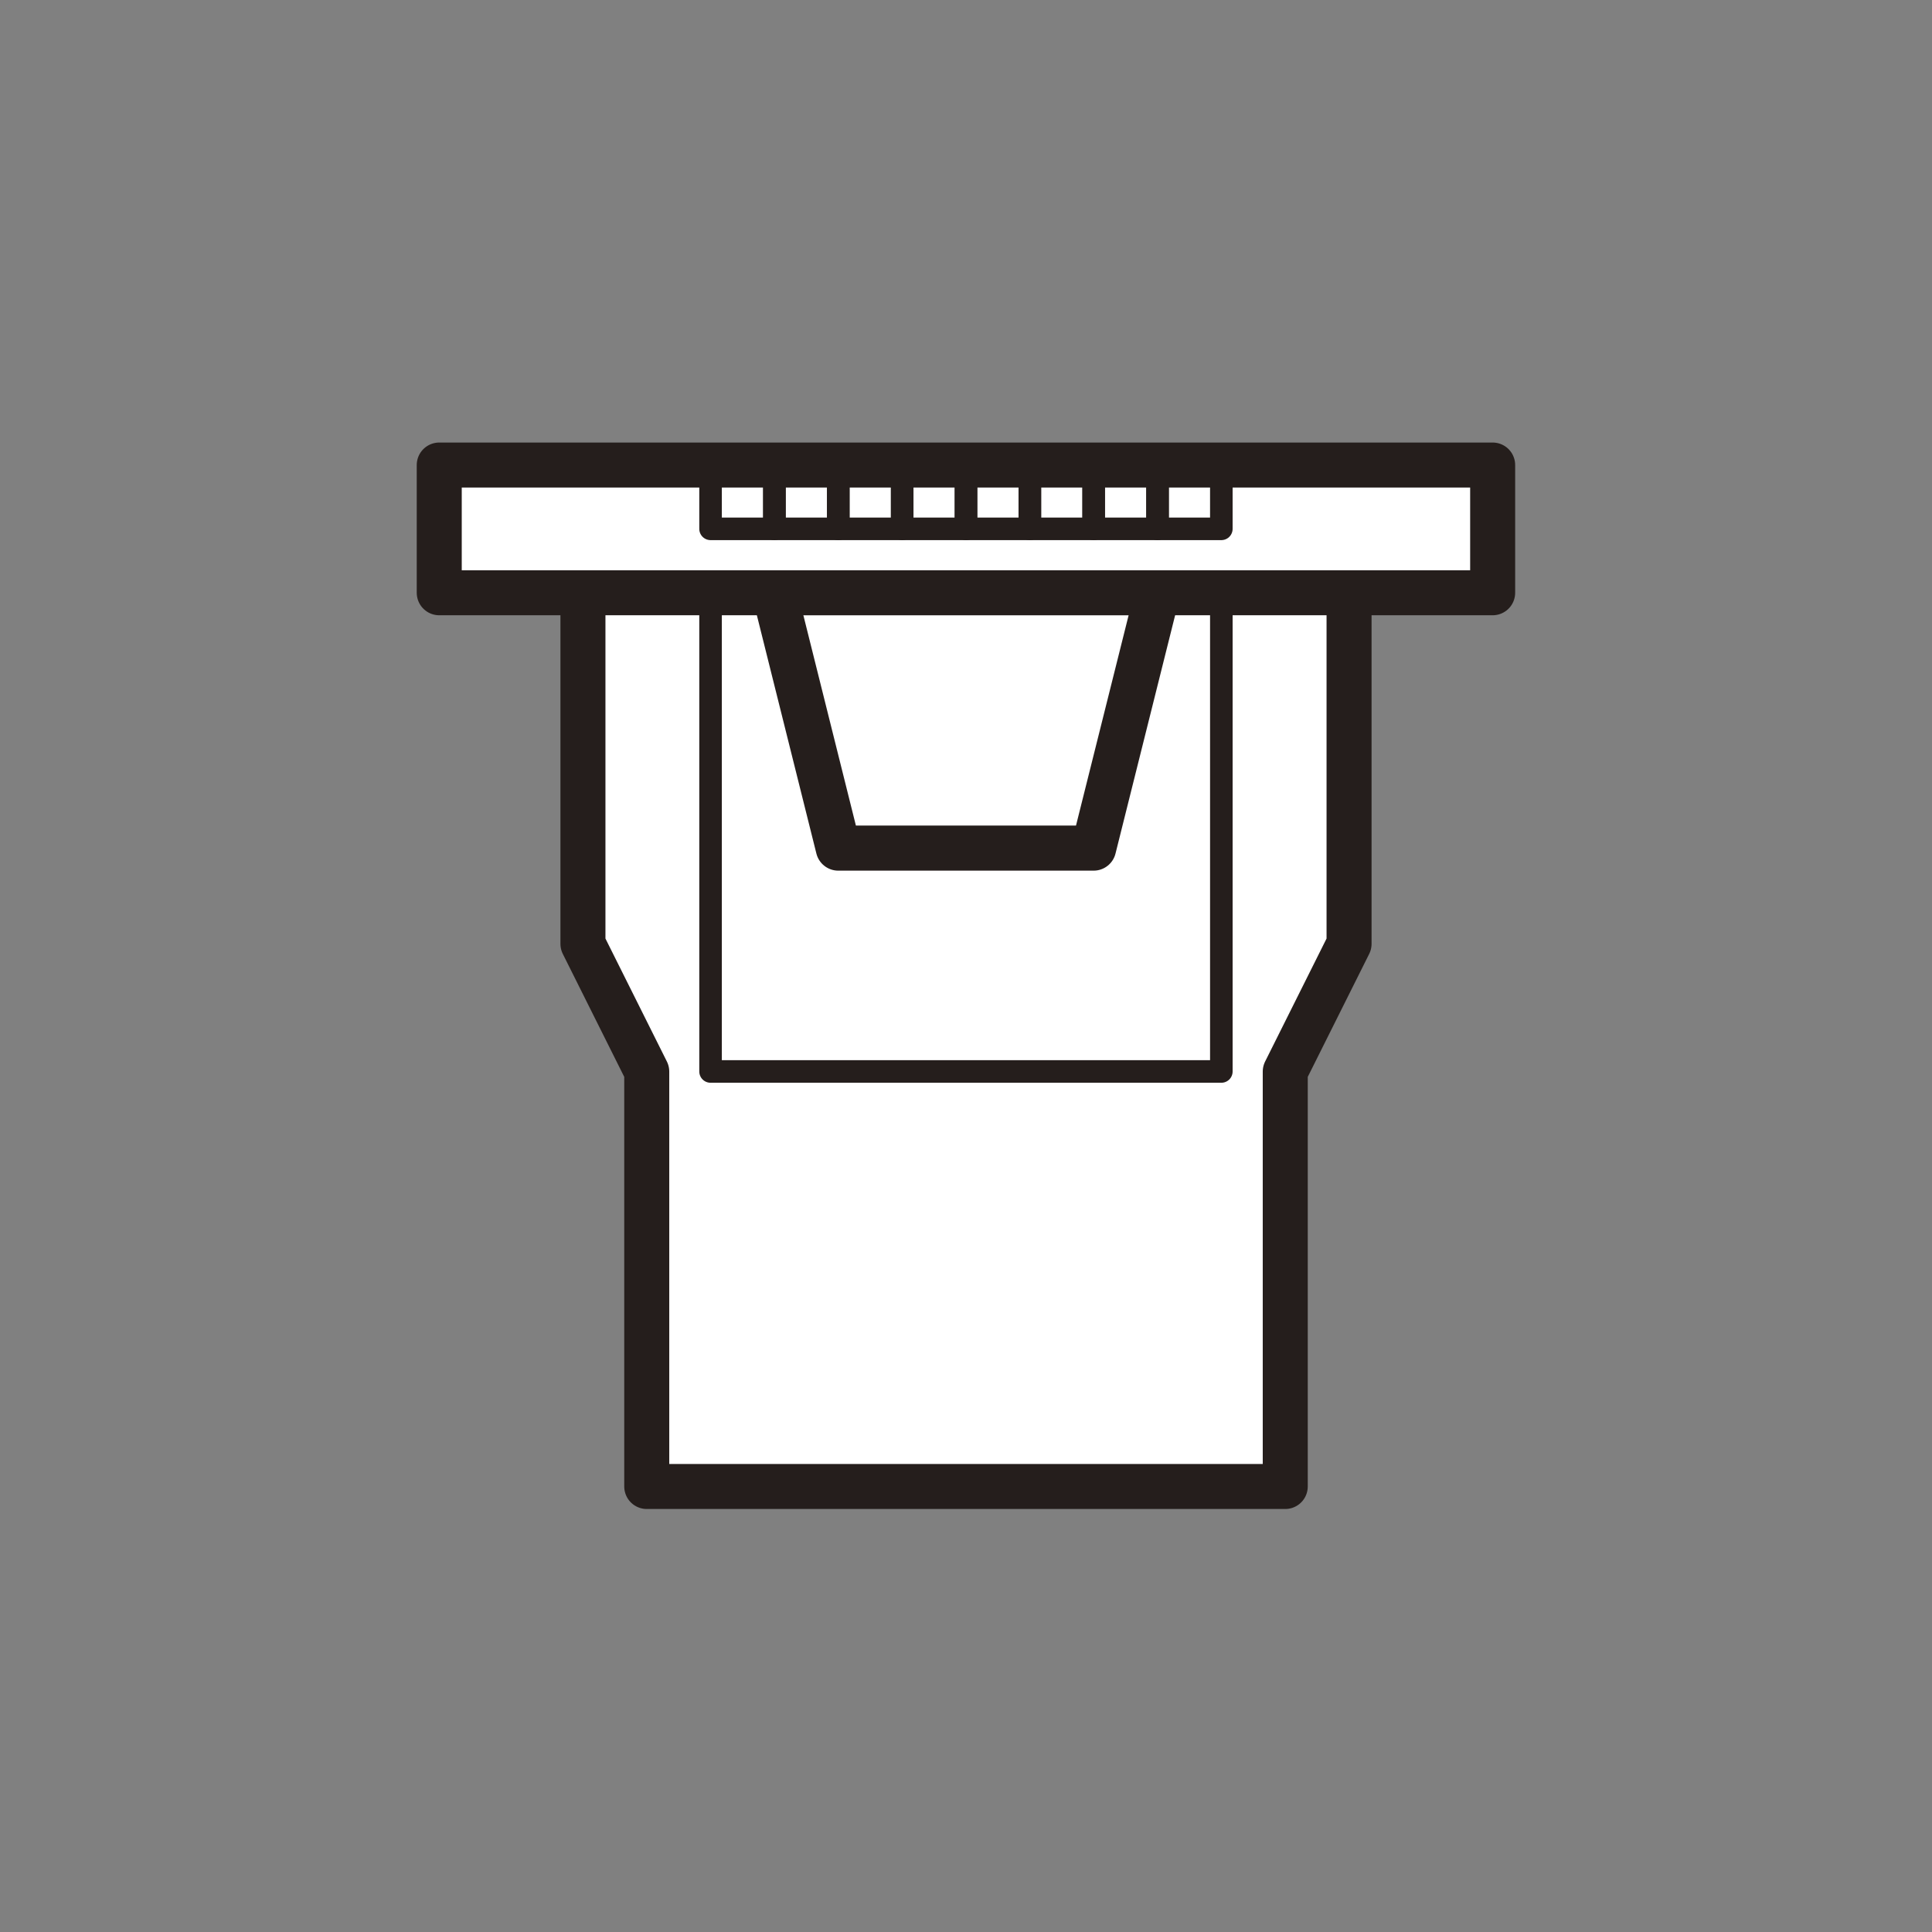 <svg id="レイヤー_1" data-name="レイヤー 1" xmlns="http://www.w3.org/2000/svg" viewBox="0 0 185 185"><rect x="0" y="0" width="185" height="185" fill="#808080" stroke="none"/><defs><style>.cls-1,.cls-3,.cls-4{fill:none;}.cls-2{fill:#fff;stroke-width:4.31px;}.cls-2,.cls-3,.cls-4{stroke:#251e1c;stroke-linecap:round;stroke-linejoin:round;}.cls-3{stroke-width:2.16px;}.cls-4{stroke-width:4.32px;}</style></defs><title>アイコンSVG用2_0928</title><rect class="cls-1" width="185" height="185"/><rect class="cls-1" width="185" height="185"/><polygon class="cls-2" points="129.18 90.38 129.18 56.75 55.82 56.75 55.82 90.38 61.93 102.61 61.93 142.34 123.07 142.34 123.07 102.61 129.18 90.38 129.18 90.38"/><rect class="cls-3" x="68.04" y="56.75" width="48.91" height="45.85"/><polygon class="cls-4" points="104.72 81.21 80.27 81.21 74.16 56.75 110.84 56.75 104.72 81.21"/><rect class="cls-2" x="42.06" y="44.53" width="100.87" height="12.23"/><rect class="cls-3" x="68.04" y="44.53" width="6.11" height="6.11"/><rect class="cls-3" x="74.16" y="44.53" width="6.11" height="6.11"/><rect class="cls-3" x="86.39" y="44.53" width="6.11" height="6.11"/><rect class="cls-3" x="80.27" y="44.53" width="6.12" height="6.11"/><rect class="cls-3" x="92.5" y="44.53" width="6.12" height="6.11"/><rect class="cls-3" x="98.61" y="44.53" width="6.11" height="6.11"/><rect class="cls-3" x="110.84" y="44.53" width="6.11" height="6.11"/><rect class="cls-3" x="104.73" y="44.53" width="6.11" height="6.11"/></svg>